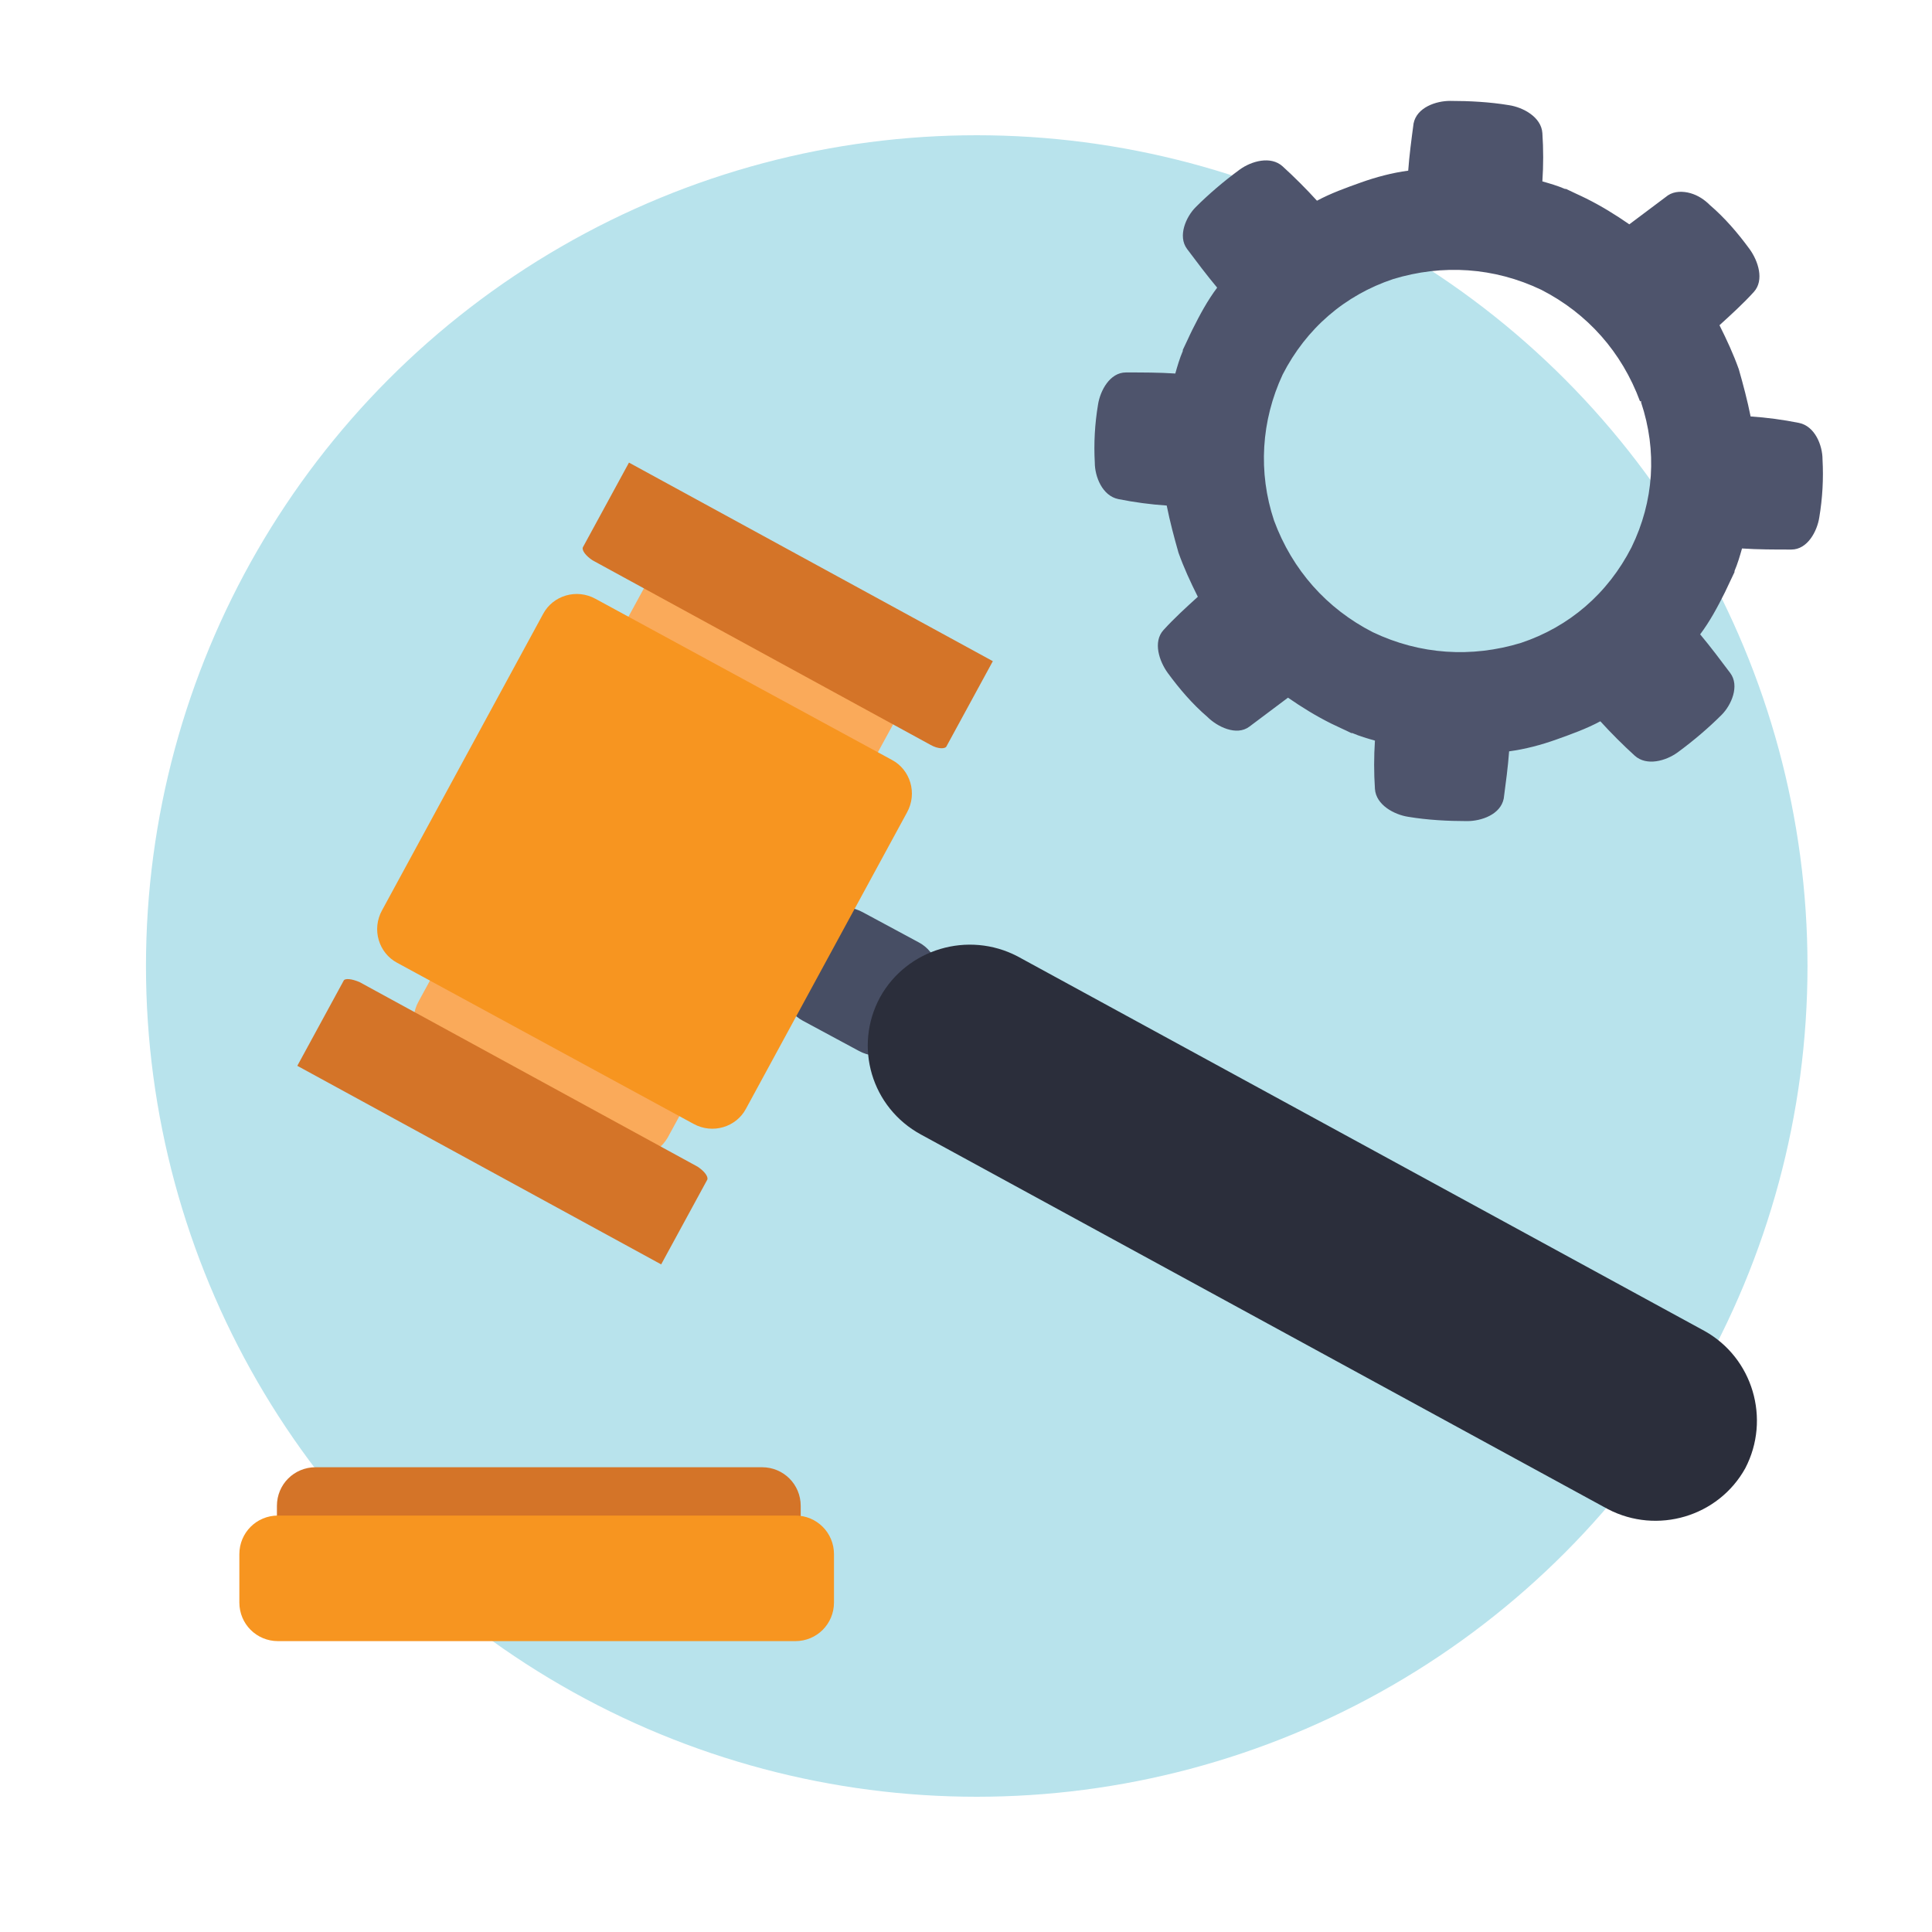 <?xml version="1.0" encoding="utf-8"?>
<!-- Generator: Adobe Illustrator 24.1.0, SVG Export Plug-In . SVG Version: 6.00 Build 0)  -->
<svg version="1.1" id="Layer_1" xmlns="http://www.w3.org/2000/svg" xmlns:xlink="http://www.w3.org/1999/xlink" x="0px" y="0px"
	 viewBox="0 0 180 180" style="enable-background:new 0 0 180 180;" xml:space="preserve">
<style type="text/css">
	.st0{opacity:0.7;fill:#B8E3EC;}
	.st1{opacity:0.7;fill:#71CCD6;}
	.st2{fill:#B8E3EC;}
	.st3{fill:#C2E8FB;}
	.st4{fill:#1B1E28;}
	.st5{fill:#00989A;}
	.st6{fill:#71CCD6;}
	.st7{fill:#FFFFFF;}
	.st8{fill:#EE6B65;}
	.st9{fill:#E46660;}
	.st10{fill:#F2B540;}
	.st11{fill:#F37C77;}
	.st12{fill:#4E546C;}
	.st13{fill:#73CCD6;}
	.st14{fill:#ED6C65;}
	.st15{fill:#FECD9B;}
	.st16{fill:#FAAB5A;}
	.st17{fill:#989898;}
	.st18{fill:#D4615A;}
	.st19{fill:#7D7D7D;}
	.st20{fill:#F7C058;}
	.st21{fill:#30BEC1;}
	.st22{fill:#DB9E82;}
	.st23{fill:#FBBD9A;}
	.st24{fill:#D49372;}
	.st25{fill:#FAAF83;}
	.st26{fill:#FBC29F;}
	.st27{fill:#05898B;}
	.st28{fill:#2B2E3B;}
	.st29{fill:#FFFDFB;}
	.st30{fill:#00ABAA;}
	.st31{fill:#F69322;}
	.st32{clip-path:url(#SVGID_2_);}
	.st33{fill:#5B6B6C;}
	.st34{fill:#0C0C0D;}
	.st35{fill:#FDB628;}
	.st36{fill:#434343;}
	.st37{opacity:0.69;}
	.st38{fill:#F2FAFB;}
	.st39{fill:#007172;}
	.st40{clip-path:url(#SVGID_4_);}
	.st41{fill:#131617;}
	.st42{fill:#DAD9D8;}
	.st43{fill:#393E4F;}
	.st44{fill:#727373;}
	.st45{fill:#838383;}
	.st46{fill:#444644;}
	.st47{opacity:0.34;}
	.st48{fill:#F38B20;}
	.st49{fill:#FCAF21;}
	.st50{fill:#438E49;}
	.st51{fill:#51B159;}
	.st52{fill:#7EC67E;}
	.st53{opacity:0.26;}
	.st54{fill:#2B582F;}
	.st55{fill:#D66059;}
	.st56{fill:#546161;}
	.st57{fill:#F79520;}
	.st58{fill:#EEBF97;}
	.st59{opacity:0.54;}
	.st60{fill:#FFE9BF;}
	.st61{fill:#FFF2D3;}
	.st62{fill:#C46328;}
	.st63{fill:#61BD64;}
	.st64{fill:#FCB24D;}
	.st65{fill:#454E50;}
	.st66{fill:#68787A;}
	.st67{fill:#B4BBBC;}
	.st68{fill:#2E2A26;}
	.st69{fill:#F0B98E;}
	.st70{fill:#E58325;}
	.st71{fill:#FCB222;}
	.st72{clip-path:url(#SVGID_6_);}
	.st73{fill:none;}
	.st74{fill:#313A3B;}
	.st75{fill:#96A0A0;}
	.st76{fill:#D2D6D6;}
	.st77{fill:#332716;}
	.st78{fill:#A5712A;}
	.st79{fill:#E4A938;}
	.st80{fill:#FFF2E4;}
	.st81{clip-path:url(#SVGID_8_);fill:#FAA73D;}
	.st82{fill:#003444;}
	.st83{fill:#FFD5A0;}
	.st84{fill:#00485D;}
	.st85{fill:#061516;}
	.st86{fill:#45C8F5;}
	.st87{fill:#59CAF0;}
	.st88{fill:#9BDCF9;}
	.st89{clip-path:url(#SVGID_10_);}
	.st90{fill:#0A1014;}
	.st91{fill:#FAA73D;}
	.st92{fill:#F47D44;}
	.st93{fill:#1C9CC2;}
	.st94{fill:#00526A;}
	.st95{fill:#006E8D;}
	.st96{fill:#121212;}
	.st97{fill:#0093BC;}
	.st98{fill:#FEDAB2;}
	.st99{fill:#04303E;}
	.st100{fill:#74D1F6;}
	.st101{fill:#85BFD6;}
	.st102{fill:#005D72;}
	.st103{fill:#FFF8EA;}
	.st104{fill:#00516D;}
	.st105{fill:#009BDC;}
	.st106{fill:#00C3F3;}
	.st107{fill:#D4D4D4;}
	.st108{fill:#008FB7;}
	.st109{fill:#F36C46;}
	.st110{fill:#F47D43;}
	.st111{fill:#DFF3FD;}
	.st112{fill:#F2FAFE;}
	.st113{fill:#D9F1FD;}
	.st114{fill:#97A3A4;}
	.st115{clip-path:url(#SVGID_12_);}
	.st116{fill:#8E5723;}
	.st117{fill:#264445;}
	.st118{fill:#E5F5FD;}
	.st119{fill:#62CCF3;}
	.st120{fill:#007C99;}
	.st121{fill:#FFECDA;}
	.st122{fill:#F79140;}
	.st123{fill:#FFCC3F;}
	.st124{fill:#1D4C5D;}
	.st125{fill:#1EC1E3;}
	.st126{fill:#B0D2E2;}
	.st127{fill:#FFF7F0;}
	.st128{fill:#F58043;}
	.st129{fill:#F58142;}
	.st130{fill:#FEC875;}
	.st131{opacity:0.5;}
	.st132{fill:#95D1EB;}
	.st133{fill:#42C3D3;}
	.st134{fill:#2E3544;}
	.st135{fill:#07212A;}
	.st136{fill:#D2D5D5;}
	.st137{fill:#51C9F1;}
	.st138{fill:#A9ABAE;}
	.st139{fill:#E7E8E8;}
	.st140{fill:#403F41;}
	.st141{clip-path:url(#SVGID_14_);fill:#3D3D3D;}
	.st142{fill:#FFDC37;}
	.st143{fill:#18C3F4;}
	.st144{fill:#005067;}
	.st145{fill:#006C89;}
	.st146{clip-path:url(#SVGID_16_);fill:#8E5723;}
	.st147{fill:#DCF2FD;}
	.st148{fill:#F47945;}
	.st149{fill:#BDE7FB;}
	.st150{fill:#F7FBFE;}
	.st151{fill:#0084BC;}
	.st152{fill:#FBAB3B;}
	.st153{fill:#FED8AA;}
	.st154{fill:#003B4A;}
	.st155{fill:#A7BAC1;}
	.st156{fill:#F68A42;}
	.st157{fill:#F78E40;}
	.st158{fill:#F37674;}
	.st159{fill:#EBEBEB;}
	.st160{fill:#D16035;}
	.st161{fill:#E6E6E6;}
	.st162{fill:#536263;}
	.st163{fill:#C65954;}
	.st164{fill:#FEDBB5;}
	.st165{fill:#F1F3F3;}
	.st166{fill:#004760;}
	.st167{fill:#F2F2F2;}
	.st168{fill:#B9B9B9;}
	.st169{fill:#A14542;}
	.st170{fill:#474E64;}
	.st171{fill:#FAAA5A;}
	.st172{fill:#D47428;}
	.st173{fill:#69787A;}
	.st174{fill:#31BEC2;}
	.st175{opacity:0.5;fill:#D47428;}
	.st176{fill:#D79F30;}
	.st177{fill:#0A0A0B;}
	.st178{fill:#F5928F;}
	.st179{fill:none;stroke:#007172;stroke-width:5;stroke-linecap:round;stroke-miterlimit:10;}
	.st180{fill:none;stroke:#007172;stroke-width:5;stroke-linecap:round;stroke-miterlimit:10;stroke-dasharray:4.2,6.301;}
	.st181{fill:none;stroke:#007172;stroke-width:5;stroke-linecap:round;stroke-miterlimit:10;stroke-dasharray:4,6;}
	.st182{opacity:0.5;fill:#F69322;}
	.st183{fill:#FECE9A;}
	.st184{fill:#FFF8EC;}
	.st185{fill:#CF965E;}
	.st186{fill:#945F37;}
	.st187{fill:#EFB440;}
	.st188{fill:#FCBB79;}
	.st189{fill:#FFEBD8;}
	.st190{fill:#C45853;}
	.st191{fill:#3E3F43;stroke:#3E3F43;stroke-width:2;stroke-miterlimit:10;}
	.st192{fill:#F08F2C;}
	.st193{fill:#FFD397;}
	.st194{clip-path:url(#SVGID_18_);}
	.st195{clip-path:url(#SVGID_20_);}
	.st196{fill:#FFD39A;}
	.st197{fill:#686A73;}
	.st198{fill:#E9F6FA;}
	.st199{fill:#BEC0C9;}
	.st200{fill:#F4CDA6;}
	.st201{fill:#8D5935;}
	.st202{fill:#E8E7E7;}
	.st203{fill:#CFCFCE;}
	.st204{fill:#5B5B5B;}
	.st205{fill:#96D7E0;}
	.st206{fill:#B7842C;}
	.st207{fill:#FFDFA1;}
	.st208{fill:#B8534E;}
	.st209{fill:#F8B0AE;}
	.st210{fill:none;stroke:#EE6B65;stroke-width:9;stroke-linecap:round;stroke-miterlimit:10;}
	.st211{fill:none;stroke:#EE6B65;stroke-width:14;stroke-miterlimit:10;}
	.st212{fill:#C8912D;}
	.st213{clip-path:url(#SVGID_24_);}
	.st214{fill:#F2B53E;}
	.st215{fill:#95D7E0;}
	.st216{fill:#A37659;}
	.st217{fill:none;stroke:#2B2E3B;stroke-width:2;stroke-miterlimit:10;}
	.st218{fill:#E6F5F8;}
	.st219{fill:#444F4F;}
	.st220{fill:none;stroke:#444F4F;stroke-width:4;stroke-miterlimit:10;}
	.st221{fill:none;stroke:#2B2E3B;stroke-width:6;stroke-linecap:round;stroke-miterlimit:10;}
</style>
<circle class="st2" cx="91" cy="90" r="77.4"/>
<g>
	<path class="st170" d="M73.4,90.2l2.1-3.8c0.9-1.7,3.1-2.4,4.9-1.4l5.2,2.8c1.7,0.9,2.4,3.1,1.4,4.9l-2.1,3.8
		c-0.9,1.7-3.1,2.4-4.9,1.4l-5.2-2.8C73.1,94.2,72.4,92,73.4,90.2z"/>
	<path class="st28" d="M82,92.9L82,92.9c2.5-4.5,8.2-6.2,12.8-3.8l64,34.9c4.5,2.5,6.2,8.2,3.8,12.8v0c-2.5,4.5-8.2,6.2-12.8,3.8
		l-64-34.9C81.2,103.2,79.5,97.5,82,92.9z"/>
	<path class="st171" d="M57.3,107.4l-16.9-9.2c-1.7-0.9-2.4-3.1-1.4-4.9l21.6-39.6c0.9-1.7,3.1-2.4,4.9-1.4l16.9,9.2
		c1.7,0.9,2.4,3.1,1.4,4.9L62.2,106C61.2,107.7,59,108.4,57.3,107.4z"/>
	<path class="st57" d="M64.6,104.7L37,89.7c-1.7-0.9-2.4-3.1-1.4-4.9l15-27.6c0.9-1.7,3.1-2.4,4.9-1.4l27.6,15
		c1.7,0.9,2.4,3.1,1.4,4.9l-15,27.6C68.6,105,66.4,105.7,64.6,104.7z"/>
	<path class="st172" d="M86.7,69.4L55.2,52.2c-0.6-0.4-1-0.9-0.9-1.2l4.3-7.9l33.9,18.5l-4.3,7.9C88.1,69.8,87.4,69.8,86.7,69.4z"/>
	<path class="st172" d="M33.5,91.5L65,108.7c0.6,0.4,1,0.9,0.9,1.2l-4.3,7.9L27.7,99.3l4.3-7.9C32.1,91.1,32.8,91.2,33.5,91.5z"/>
	<path class="st172" d="M71,148.4H29.4c-2,0-3.6-1.6-3.6-3.6v-4.5c0-2,1.6-3.6,3.6-3.6H71c2,0,3.6,1.6,3.6,3.6v4.5
		C74.6,146.8,73,148.4,71,148.4z"/>
	<path class="st57" d="M74.1,152.9H25.9c-2,0-3.6-1.6-3.6-3.6v-4.5c0-2,1.6-3.6,3.6-3.6h48.2c2,0,3.6,1.6,3.6,3.6v4.5
		C77.7,151.3,76.1,152.9,74.1,152.9z"/>
</g>
<path class="st12" d="M157.5,18c-0.7-0.2-1.5-0.2-2.1,0.2c-1.2,0.9-2.4,1.8-3.6,2.7c-1.3-0.9-2.6-1.7-4-2.4
	c-0.6-0.3-1.3-0.6-1.9-0.9l-0.1,0c-0.7-0.3-1.4-0.5-2.1-0.7c0.1-1.5,0.1-3,0-4.5c-0.1-1.5-1.8-2.4-3.1-2.6c-1.8-0.3-3.7-0.4-5.5-0.4
	c-1.3,0-3.1,0.6-3.4,2.1c-0.2,1.5-0.4,3-0.5,4.4c-1.5,0.2-3,0.6-4.4,1.1c-1.4,0.5-2.8,1-4.1,1.7c-1-1.1-2.1-2.2-3.2-3.2
	c-1.1-1-2.9-0.5-4,0.3c-1.5,1.1-2.9,2.3-4.1,3.5c-0.9,0.9-1.7,2.7-0.8,3.9c0.9,1.2,1.8,2.4,2.8,3.6c-0.9,1.2-1.6,2.5-2.3,3.9
	c-0.3,0.6-0.6,1.3-0.9,1.9l0,0.1c-0.3,0.7-0.5,1.4-0.7,2.1c-1.5-0.1-3-0.1-4.6-0.1c-1.5,0-2.4,1.7-2.6,3c-0.3,1.8-0.4,3.6-0.3,5.4
	c0,1.3,0.7,3.1,2.2,3.4c1.5,0.3,3,0.5,4.5,0.6c0.3,1.5,0.7,3,1.1,4.4c0.5,1.4,1.1,2.7,1.8,4.1c-1.1,1-2.2,2-3.2,3.1
	c-1,1.1-0.4,2.9,0.4,4c1.1,1.5,2.3,2.9,3.7,4.1c0.9,0.9,2.7,1.8,3.9,0.9c1.2-0.9,2.4-1.8,3.6-2.7c1.3,0.9,2.6,1.7,4,2.4
	c0.6,0.3,1.3,0.6,1.9,0.9l0.1,0c0.7,0.3,1.4,0.5,2.1,0.7c-0.1,1.5-0.1,3,0,4.5c0.1,1.5,1.8,2.4,3.1,2.6c1.8,0.3,3.7,0.4,5.5,0.4
	c1.3,0,3.1-0.6,3.4-2.1c0.2-1.5,0.4-3,0.5-4.4c1.5-0.2,3-0.6,4.4-1.1c1.4-0.5,2.8-1,4.1-1.7c1,1.1,2.1,2.2,3.2,3.2
	c1.1,1,2.9,0.5,4-0.3c1.5-1.1,2.9-2.3,4.1-3.5c0.9-0.9,1.7-2.7,0.8-3.9c-0.9-1.2-1.8-2.4-2.8-3.6c0.9-1.2,1.6-2.5,2.3-3.9
	c0.3-0.6,0.6-1.3,0.9-1.9l0-0.1c0.3-0.7,0.5-1.4,0.7-2.1c1.5,0.1,3,0.1,4.6,0.1c1.5,0,2.4-1.7,2.6-3c0.3-1.8,0.4-3.6,0.3-5.4
	c0-1.3-0.7-3.1-2.2-3.4c-1.5-0.3-3-0.5-4.5-0.6c-0.3-1.5-0.7-3-1.1-4.4c-0.5-1.4-1.1-2.7-1.8-4.1c1.1-1,2.2-2,3.2-3.1
	c1-1.1,0.4-2.9-0.4-4c-1.1-1.5-2.3-2.9-3.7-4.1C158.8,18.6,158.2,18.2,157.5,18C157.4,18,157.6,18,157.5,18z M152.9,37.5
	c1.5,4.5,1.2,9.2-0.9,13.5c-2.2,4.3-5.8,7.4-10.3,8.9c-4.6,1.4-9.4,1.1-13.8-1c-4.3-2.2-7.5-5.8-9.2-10.4c-1.5-4.5-1.2-9.3,0.8-13.6
	c2.2-4.3,5.8-7.4,10.3-8.9c4.6-1.4,9.4-1.1,13.8,1c4.3,2.2,7.5,5.8,9.2,10.4C152.9,37.3,152.9,37.4,152.9,37.5
	C152.9,37.6,152.9,37.4,152.9,37.5z"/>
</svg>
